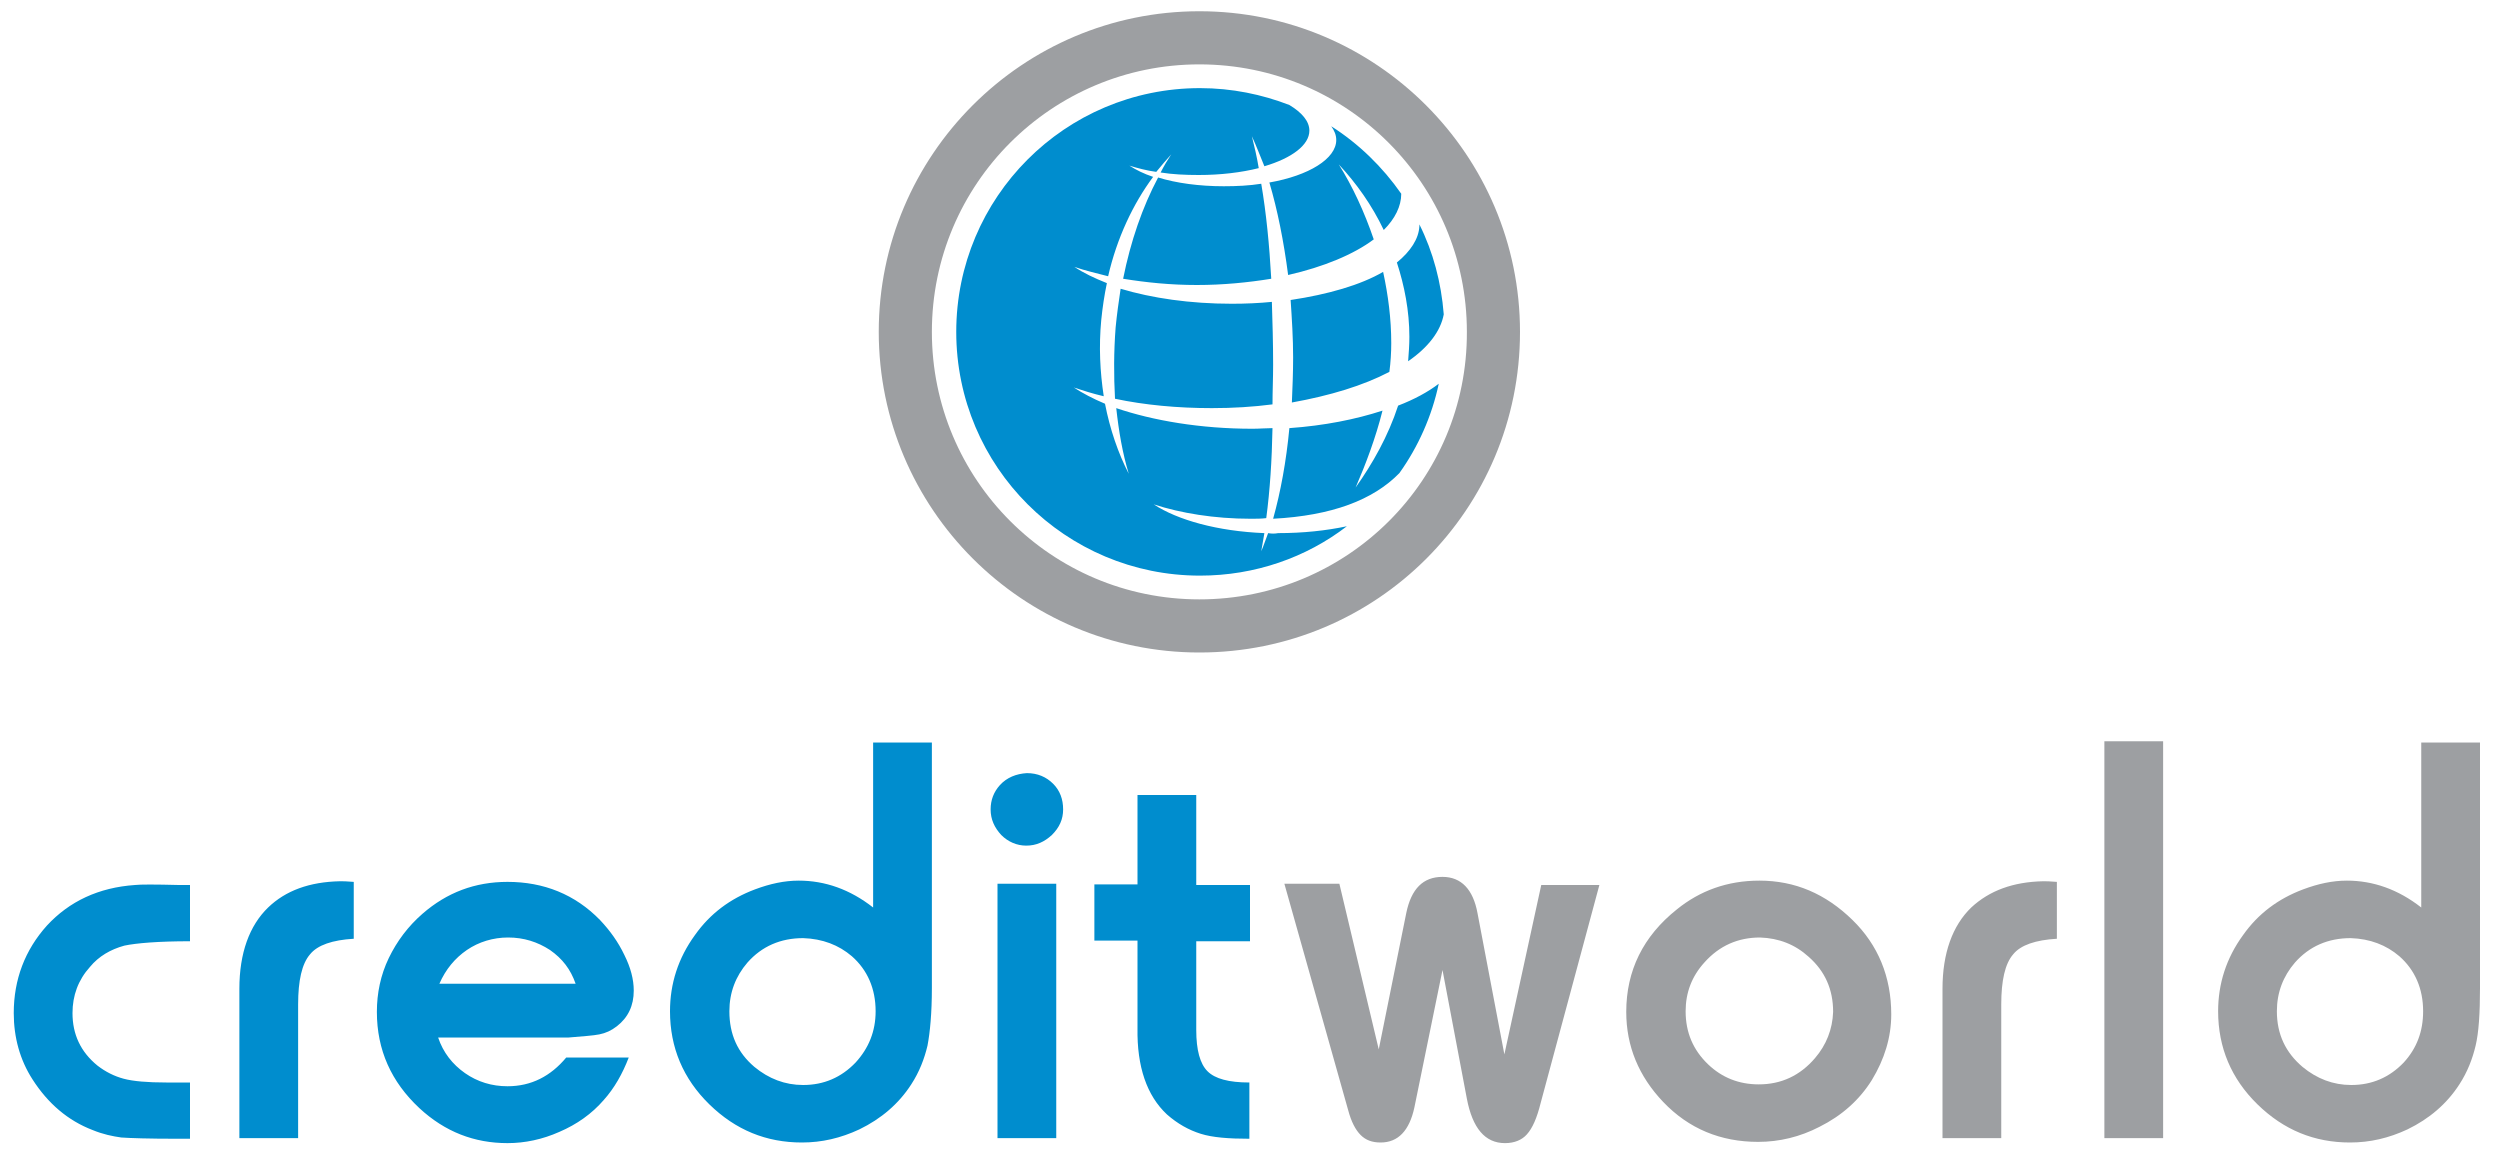 <?xml version="1.0" encoding="utf-8"?>
<!-- Generator: Adobe Illustrator 24.2.3, SVG Export Plug-In . SVG Version: 6.00 Build 0)  -->
<svg version="1.1" id="creditworld" xmlns="http://www.w3.org/2000/svg" xmlns:xlink="http://www.w3.org/1999/xlink" x="0px"
	 y="0px" viewBox="0 0 400 184.1" enable-background="new 0 0 400 184.1" xml:space="preserve">
<path id="color_grey" fill="#9D9FA2" d="M240.7,168.7l-4.3-22.6c-0.7-3.8-2.6-5.8-5.6-5.8c-3.1,0-5,1.9-5.8,5.8l-4.4,21.8l-6.3-26.5
	h-8.8l10.2,36.2c0.5,1.9,1.2,3.2,2,4c0.8,0.8,1.8,1.2,3.2,1.2c2.8,0,4.6-1.9,5.4-5.6l4.5-22l3.9,20.6c0.9,4.7,2.9,7.1,6.1,7.1
	c1.5,0,2.7-0.5,3.5-1.4c0.9-1,1.6-2.6,2.2-5l9.4-34.9h-9.3L240.7,168.7z M281.5,140.9c-5.1,0-9.5,1.6-13.2,4.6
	c-5.4,4.3-8.1,9.8-8.1,16.4c0,5.5,2,10.3,5.9,14.4c4.1,4.3,9.2,6.4,15.2,6.4c3.4,0,6.7-0.8,9.8-2.4c3.6-1.8,6.4-4.3,8.4-7.5
	c2-3.3,3.1-6.8,3.1-10.5c0-6-2.1-11.1-6.2-15.1C292.1,143,287.2,140.9,281.5,140.9z M290.4,169.3c-2.4,2.8-5.4,4.2-9,4.2
	c-3.2,0-5.9-1.1-8.1-3.2c-2.4-2.3-3.6-5.1-3.6-8.5c0-3,1-5.6,3-7.8c2.4-2.7,5.4-4,8.9-4c3,0.1,5.6,1.1,7.8,3.1
	c2.6,2.3,3.9,5.2,3.9,8.8C293.2,164.7,292.2,167.2,290.4,169.3z M315.4,145.2c-3,2.9-4.6,7.3-4.6,13v23.9h9.4v-21.4
	c0-3.8,0.6-6.5,1.9-8c1.2-1.5,3.6-2.3,7-2.5v-9.1c-1.1-0.1-1.8-0.1-2.2-0.1C322.1,141.1,318.3,142.5,315.4,145.2z M336.7,182.1h9.4
	v-63.5h-9.4V182.1z M387.4,118.6v26.6c-3.7-2.9-7.7-4.3-11.9-4.3c-2.3,0-4.6,0.5-7,1.4c-4,1.5-7.2,3.9-9.6,7.3
	c-2.7,3.7-4,7.8-4,12.2c0,5.8,2.1,10.8,6.3,14.9c4.2,4.1,9.1,6.1,14.8,6.1c3.2,0,6.2-0.7,9.2-2.1c3.5-1.7,6.3-4.1,8.3-7.2
	c1.3-2,2.1-4.1,2.6-6.2c0.5-2.1,0.7-5.2,0.7-9.2v-39.3H387.4z M384.6,170c-2.3,2.4-5.1,3.6-8.4,3.6c-2.9,0-5.5-1-7.8-2.9
	c-2.7-2.3-4.1-5.2-4.1-8.9c0-3,1-5.6,2.9-7.8c2.3-2.6,5.3-3.9,8.9-3.9c3.1,0.1,5.7,1.1,7.8,2.9c2.5,2.2,3.8,5.2,3.8,8.8
	C387.7,165,386.7,167.7,384.6,170z M243.2,53.1c0-28.3-23-51.3-51.3-51.3c-28.3,0-51.3,23-51.3,51.3c0,28.3,23,51.3,51.3,51.3
	C220.3,104.4,243.2,81.5,243.2,53.1z M191.9,95.9c-23.7,0-42.8-19.2-42.8-42.8c0-23.7,19.2-42.8,42.8-42.8
	c23.7,0,42.8,19.2,42.8,42.8C234.8,76.8,215.6,95.9,191.9,95.9z"/>
<path id="color_blue" fill="#008DCE" d="M21.6,141.6c-5.8,0.4-10.5,2.6-14.1,6.5c-3.5,3.9-5.3,8.6-5.3,14c0,3.9,1,7.5,3,10.6
	c2.5,3.9,5.7,6.6,9.6,8.1c1.7,0.7,3.2,1,4.6,1.2c1.4,0.1,4.4,0.2,8.9,0.2h2.1v-9h-3.8c-3,0-5.3-0.2-6.8-0.6
	c-1.5-0.4-2.9-1.1-4.2-2.1c-2.7-2.2-4-5-4-8.4c0-2.8,0.9-5.3,2.8-7.4c1.4-1.7,3.3-2.8,5.5-3.4c1.9-0.4,5.4-0.7,10.5-0.7v-9h-1.8
	C24.8,141.5,22.4,141.5,21.6,141.6z M42.9,145.2c-3,2.9-4.6,7.3-4.6,13v23.9h9.4v-21.4c0-3.8,0.6-6.5,1.9-8c1.2-1.5,3.6-2.3,7-2.5
	v-9.1c-1.1-0.1-1.8-0.1-2.2-0.1C49.5,141.1,45.7,142.5,42.9,145.2z M95.9,165.5c1-0.2,1.9-0.6,2.8-1.3c1.8-1.4,2.7-3.3,2.7-5.7
	c0-1.8-0.5-3.7-1.5-5.7c-1-2.1-2.3-3.9-3.9-5.6c-4-4.1-9-6.1-14.8-6.1c-5.2,0-9.7,1.7-13.6,5.1c-2.3,2-4.1,4.4-5.4,7.1
	c-1.3,2.7-1.9,5.6-1.9,8.6c0,6.1,2.3,11.2,6.8,15.4c4.1,3.8,8.8,5.6,14.1,5.6c2.8,0,5.6-0.6,8.3-1.8c2.8-1.2,5.2-2.9,7.1-5.1
	c1.7-1.9,3-4.2,4-6.8h-10c-2.5,3-5.6,4.6-9.4,4.6c-2.5,0-4.8-0.7-6.8-2.1c-2-1.4-3.5-3.3-4.3-5.7H91
	C93.3,165.8,94.9,165.7,95.9,165.5z M74.7,152c1.9-1.3,4.2-2,6.6-2c2.5,0,4.7,0.7,6.7,2c2,1.4,3.3,3.1,4.1,5.4H70.3
	C71.3,155.1,72.8,153.3,74.7,152z M139.7,145.2c-3.7-2.9-7.7-4.3-11.9-4.3c-2.3,0-4.6,0.5-7,1.4c-4,1.5-7.2,3.9-9.6,7.3
	c-2.7,3.7-4,7.8-4,12.2c0,5.8,2.1,10.8,6.3,14.9c4.2,4.1,9.1,6.1,14.8,6.1c3.2,0,6.2-0.7,9.2-2.1c3.5-1.7,6.3-4.1,8.3-7.2
	c1.3-2,2.1-4.1,2.6-6.2c0.4-2.1,0.7-5.2,0.7-9.2v-39.3h-9.4V145.2z M136.9,170c-2.3,2.4-5.1,3.6-8.4,3.6c-2.9,0-5.5-1-7.8-2.9
	c-2.7-2.3-4-5.2-4-8.9c0-3,1-5.6,2.9-7.8c2.3-2.6,5.3-3.9,8.9-3.9c3.1,0.1,5.7,1.1,7.8,2.9c2.5,2.2,3.8,5.2,3.8,8.8
	C140.1,165,139,167.7,136.9,170z M159.6,182.1h9.4v-40.7h-9.4V182.1z M164.3,123.7c-1.7,0.1-3.2,0.7-4.3,1.9c-1,1.1-1.5,2.4-1.5,3.9
	c0,1.6,0.6,2.9,1.7,4.1c1.1,1.1,2.5,1.7,4,1.7c1.6,0,2.9-0.6,4.1-1.7c1.2-1.2,1.8-2.5,1.8-4.1c0-1.6-0.5-3-1.6-4.1
	C167.4,124.3,166,123.7,164.3,123.7z M191.4,127.2h-9.4v14.3h-6.9v9h6.9v14c-0.1,6.2,1.5,10.8,4.7,13.8c1.7,1.5,3.5,2.5,5.4,3.1
	c1.9,0.6,4.5,0.8,7.8,0.8v-9c-3.3,0-5.5-0.6-6.7-1.8c-1.2-1.2-1.8-3.4-1.8-6.6v-14.2h8.6v-9h-8.6V127.2z M178.5,52.4
	c-0.3,3.9-0.3,7.7-0.1,11.4c4.7,1,10,1.5,15.5,1.5c3.4,0,6.6-0.2,9.7-0.6c0-2.1,0.1-4.2,0.1-6.3c0-3.5-0.1-6.9-0.2-10.1
	c-2,0.2-4.2,0.3-6.4,0.3c-6.7,0-12.8-0.9-17.8-2.4C179,48.2,178.7,50.3,178.5,52.4z M223.5,42c1.2,3.7,2,7.7,2,11.9
	c0,1.3-0.1,2.6-0.2,3.9c3.2-2.2,5.2-4.8,5.7-7.5c-0.4-5.1-1.7-10-3.9-14.4c0,0.1,0,0.2,0,0.3C227,38.2,225.7,40.2,223.5,42z
	 M203.1,29.2c1.3,4.4,2.3,9.4,3,14.8c5.7-1.3,10.5-3.3,13.7-5.7c-1.5-4.4-3.4-8.5-5.6-12c2.8,3,5.3,6.5,7.2,10.5
	c1.8-1.8,2.8-3.8,2.8-5.8v0c-3-4.3-6.8-8-11.2-10.8c0.5,0.7,0.8,1.4,0.8,2.2C213.8,25.4,209.4,28.1,203.1,29.2z M222.3,59.5
	c0.2-1.5,0.3-3.1,0.3-4.6c0-3.9-0.5-7.7-1.3-11.4c-3.6,2.1-8.8,3.6-14.8,4.5c0.2,3,0.4,6.1,0.4,9.2c0,2.4-0.1,4.8-0.2,7.2
	C212.8,63.3,218.1,61.7,222.3,59.5z M201.8,29.4c-1.9,0.3-3.9,0.4-6,0.4c-3.9,0-7.6-0.5-10.5-1.4c-2.5,4.7-4.4,10.2-5.6,16.2
	c3.7,0.6,7.6,1,11.8,1c4.2,0,8.2-0.4,11.9-1C203.1,39.2,202.6,34.1,201.8,29.4z M216.9,78c1.6-3.7,3.2-7.9,4.3-12.3
	c-4.3,1.4-9.3,2.4-14.9,2.8c-0.5,5.3-1.4,10.2-2.6,14.5c9.4-0.5,16-3,20.2-7.3c3-4.2,5.2-9.1,6.3-14.3c-1.7,1.3-3.9,2.5-6.5,3.5
	C222.1,69.8,219.6,74.2,216.9,78z M202.9,85.3c-0.4,1-0.7,2-1.1,2.9c0.2-1,0.3-1.9,0.5-2.9c-7.5-0.3-13.9-2.1-17.7-4.6
	c4.3,1.4,9.7,2.3,15.5,2.3c0.9,0,1.7,0,2.5-0.1c0.6-4.5,0.9-9.3,1-14.4c-1,0-2.1,0.1-3.2,0.1c-8.3,0-15.9-1.3-21.8-3.3
	c0.4,3.7,1,7.2,2,10.5c-1.7-3.3-3-7.1-3.8-11.2c-1.9-0.8-3.6-1.7-5-2.6c1.5,0.5,3.1,1,4.8,1.4c-0.6-3.9-0.8-8-0.4-12.2
	c0.2-2,0.5-4,0.9-5.9c-2-0.8-3.7-1.6-5.2-2.6c1.7,0.6,3.5,1,5.4,1.5c1.4-6.1,4-11.6,7.2-15.9c-1.5-0.5-2.7-1.1-3.8-1.8
	c1.3,0.4,2.8,0.8,4.3,1c0.8-1,1.6-1.9,2.4-2.8c-0.6,0.9-1.2,1.9-1.7,2.9c1.9,0.3,3.9,0.4,6.1,0.4c3.5,0,6.8-0.4,9.6-1.1
	c-0.3-1.8-0.7-3.5-1.1-5.1c0.7,1.5,1.3,3.1,2,4.8c4.4-1.3,7.2-3.4,7.2-5.7c0-1.5-1.2-2.9-3.2-4.1c-4.4-1.7-9.2-2.7-14.3-2.7
	c-21.6,0-39,17.5-39,39c0,21.6,17.5,39,39,39c8.8,0,17-2.9,23.5-7.9c-3.3,0.7-7,1.1-11,1.1C204,85.4,203.4,85.4,202.9,85.3z"/>
</svg>
